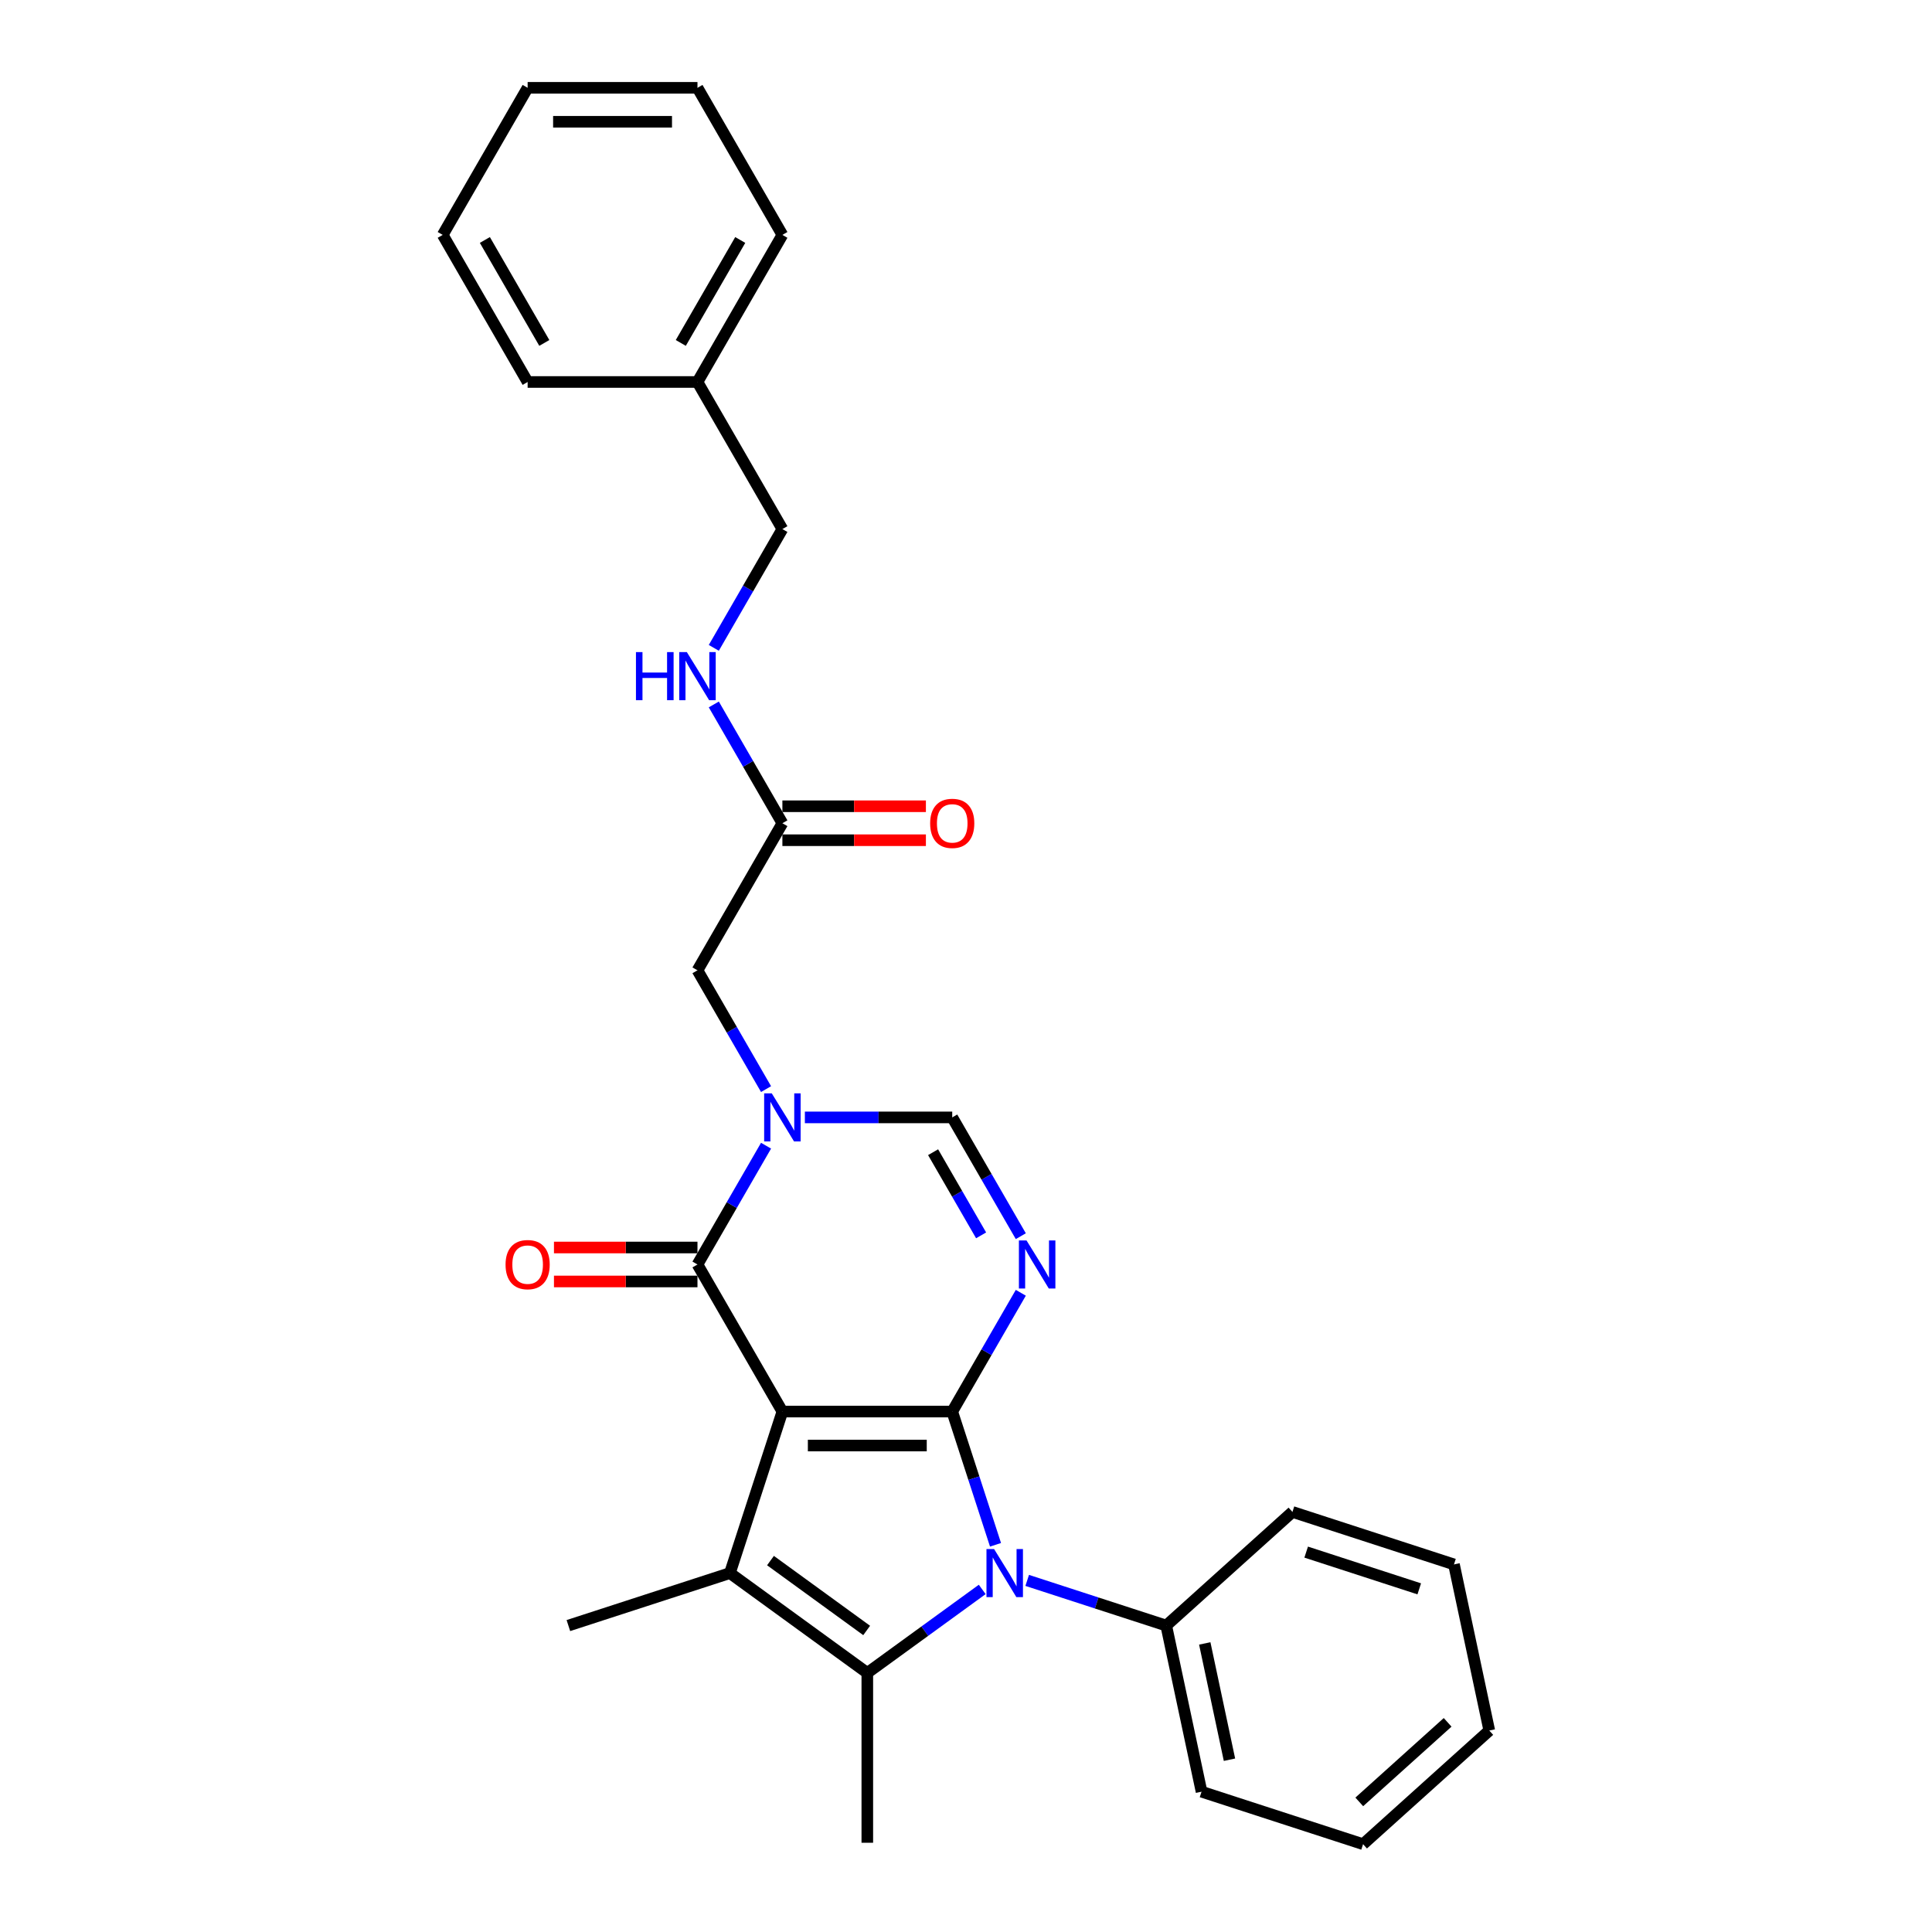 <?xml version='1.0' encoding='iso-8859-1'?>
<svg version='1.1' baseProfile='full'
              xmlns='http://www.w3.org/2000/svg'
                      xmlns:rdkit='http://www.rdkit.org/xml'
                      xmlns:xlink='http://www.w3.org/1999/xlink'
                  xml:space='preserve'
width='1000px' height='1000px' viewBox='0 0 1000 1000'>
<!-- END OF HEADER -->
<rect style='opacity:1.0;fill:#FFFFFF;stroke:none' width='1000' height='1000' x='0' y='0'> </rect>
<path class='bond-0' d='M 404.964,730.625 L 492.871,730.625' style='fill:none;fill-rule:evenodd;stroke:#000000;stroke-width:6px;stroke-linecap:butt;stroke-linejoin:miter;stroke-opacity:1' />
<path class='bond-0' d='M 418.15,748.206 L 479.685,748.206' style='fill:none;fill-rule:evenodd;stroke:#000000;stroke-width:6px;stroke-linecap:butt;stroke-linejoin:miter;stroke-opacity:1' />
<path class='bond-2' d='M 404.964,730.625 L 377.799,814.229' style='fill:none;fill-rule:evenodd;stroke:#000000;stroke-width:6px;stroke-linecap:butt;stroke-linejoin:miter;stroke-opacity:1' />
<path class='bond-5' d='M 404.964,730.625 L 361.01,654.495' style='fill:none;fill-rule:evenodd;stroke:#000000;stroke-width:6px;stroke-linecap:butt;stroke-linejoin:miter;stroke-opacity:1' />
<path class='bond-1' d='M 492.871,730.625 L 504.074,765.104' style='fill:none;fill-rule:evenodd;stroke:#000000;stroke-width:6px;stroke-linecap:butt;stroke-linejoin:miter;stroke-opacity:1' />
<path class='bond-1' d='M 504.074,765.104 L 515.278,799.584' style='fill:none;fill-rule:evenodd;stroke:#0000FF;stroke-width:6px;stroke-linecap:butt;stroke-linejoin:miter;stroke-opacity:1' />
<path class='bond-3' d='M 492.871,730.625 L 510.62,699.882' style='fill:none;fill-rule:evenodd;stroke:#000000;stroke-width:6px;stroke-linecap:butt;stroke-linejoin:miter;stroke-opacity:1' />
<path class='bond-3' d='M 510.62,699.882 L 528.369,669.14' style='fill:none;fill-rule:evenodd;stroke:#0000FF;stroke-width:6px;stroke-linecap:butt;stroke-linejoin:miter;stroke-opacity:1' />
<path class='bond-10' d='M 531.675,818.011 L 567.658,829.703' style='fill:none;fill-rule:evenodd;stroke:#0000FF;stroke-width:6px;stroke-linecap:butt;stroke-linejoin:miter;stroke-opacity:1' />
<path class='bond-10' d='M 567.658,829.703 L 603.641,841.394' style='fill:none;fill-rule:evenodd;stroke:#000000;stroke-width:6px;stroke-linecap:butt;stroke-linejoin:miter;stroke-opacity:1' />
<path class='bond-28' d='M 508.397,822.686 L 478.657,844.293' style='fill:none;fill-rule:evenodd;stroke:#0000FF;stroke-width:6px;stroke-linecap:butt;stroke-linejoin:miter;stroke-opacity:1' />
<path class='bond-28' d='M 478.657,844.293 L 448.918,865.9' style='fill:none;fill-rule:evenodd;stroke:#000000;stroke-width:6px;stroke-linecap:butt;stroke-linejoin:miter;stroke-opacity:1' />
<path class='bond-4' d='M 377.799,814.229 L 448.918,865.9' style='fill:none;fill-rule:evenodd;stroke:#000000;stroke-width:6px;stroke-linecap:butt;stroke-linejoin:miter;stroke-opacity:1' />
<path class='bond-4' d='M 398.801,807.756 L 448.584,843.926' style='fill:none;fill-rule:evenodd;stroke:#000000;stroke-width:6px;stroke-linecap:butt;stroke-linejoin:miter;stroke-opacity:1' />
<path class='bond-14' d='M 377.799,814.229 L 294.194,841.394' style='fill:none;fill-rule:evenodd;stroke:#000000;stroke-width:6px;stroke-linecap:butt;stroke-linejoin:miter;stroke-opacity:1' />
<path class='bond-29' d='M 528.369,639.849 L 510.62,609.107' style='fill:none;fill-rule:evenodd;stroke:#0000FF;stroke-width:6px;stroke-linecap:butt;stroke-linejoin:miter;stroke-opacity:1' />
<path class='bond-29' d='M 510.62,609.107 L 492.871,578.365' style='fill:none;fill-rule:evenodd;stroke:#000000;stroke-width:6px;stroke-linecap:butt;stroke-linejoin:miter;stroke-opacity:1' />
<path class='bond-29' d='M 507.819,639.417 L 495.394,617.898' style='fill:none;fill-rule:evenodd;stroke:#0000FF;stroke-width:6px;stroke-linecap:butt;stroke-linejoin:miter;stroke-opacity:1' />
<path class='bond-29' d='M 495.394,617.898 L 482.97,596.378' style='fill:none;fill-rule:evenodd;stroke:#000000;stroke-width:6px;stroke-linecap:butt;stroke-linejoin:miter;stroke-opacity:1' />
<path class='bond-15' d='M 448.918,865.9 L 448.918,953.807' style='fill:none;fill-rule:evenodd;stroke:#000000;stroke-width:6px;stroke-linecap:butt;stroke-linejoin:miter;stroke-opacity:1' />
<path class='bond-6' d='M 361.01,654.495 L 378.759,623.752' style='fill:none;fill-rule:evenodd;stroke:#000000;stroke-width:6px;stroke-linecap:butt;stroke-linejoin:miter;stroke-opacity:1' />
<path class='bond-6' d='M 378.759,623.752 L 396.508,593.01' style='fill:none;fill-rule:evenodd;stroke:#0000FF;stroke-width:6px;stroke-linecap:butt;stroke-linejoin:miter;stroke-opacity:1' />
<path class='bond-11' d='M 361.01,645.704 L 323.869,645.704' style='fill:none;fill-rule:evenodd;stroke:#000000;stroke-width:6px;stroke-linecap:butt;stroke-linejoin:miter;stroke-opacity:1' />
<path class='bond-11' d='M 323.869,645.704 L 286.729,645.704' style='fill:none;fill-rule:evenodd;stroke:#FF0000;stroke-width:6px;stroke-linecap:butt;stroke-linejoin:miter;stroke-opacity:1' />
<path class='bond-11' d='M 361.01,663.285 L 323.869,663.285' style='fill:none;fill-rule:evenodd;stroke:#000000;stroke-width:6px;stroke-linecap:butt;stroke-linejoin:miter;stroke-opacity:1' />
<path class='bond-11' d='M 323.869,663.285 L 286.729,663.285' style='fill:none;fill-rule:evenodd;stroke:#FF0000;stroke-width:6px;stroke-linecap:butt;stroke-linejoin:miter;stroke-opacity:1' />
<path class='bond-7' d='M 416.603,578.365 L 454.737,578.365' style='fill:none;fill-rule:evenodd;stroke:#0000FF;stroke-width:6px;stroke-linecap:butt;stroke-linejoin:miter;stroke-opacity:1' />
<path class='bond-7' d='M 454.737,578.365 L 492.871,578.365' style='fill:none;fill-rule:evenodd;stroke:#000000;stroke-width:6px;stroke-linecap:butt;stroke-linejoin:miter;stroke-opacity:1' />
<path class='bond-8' d='M 396.508,563.719 L 378.759,532.977' style='fill:none;fill-rule:evenodd;stroke:#0000FF;stroke-width:6px;stroke-linecap:butt;stroke-linejoin:miter;stroke-opacity:1' />
<path class='bond-8' d='M 378.759,532.977 L 361.01,502.235' style='fill:none;fill-rule:evenodd;stroke:#000000;stroke-width:6px;stroke-linecap:butt;stroke-linejoin:miter;stroke-opacity:1' />
<path class='bond-9' d='M 361.01,502.235 L 404.964,426.105' style='fill:none;fill-rule:evenodd;stroke:#000000;stroke-width:6px;stroke-linecap:butt;stroke-linejoin:miter;stroke-opacity:1' />
<path class='bond-12' d='M 404.964,426.105 L 387.215,395.362' style='fill:none;fill-rule:evenodd;stroke:#000000;stroke-width:6px;stroke-linecap:butt;stroke-linejoin:miter;stroke-opacity:1' />
<path class='bond-12' d='M 387.215,395.362 L 369.466,364.62' style='fill:none;fill-rule:evenodd;stroke:#0000FF;stroke-width:6px;stroke-linecap:butt;stroke-linejoin:miter;stroke-opacity:1' />
<path class='bond-13' d='M 404.964,434.895 L 442.105,434.895' style='fill:none;fill-rule:evenodd;stroke:#000000;stroke-width:6px;stroke-linecap:butt;stroke-linejoin:miter;stroke-opacity:1' />
<path class='bond-13' d='M 442.105,434.895 L 479.246,434.895' style='fill:none;fill-rule:evenodd;stroke:#FF0000;stroke-width:6px;stroke-linecap:butt;stroke-linejoin:miter;stroke-opacity:1' />
<path class='bond-13' d='M 404.964,417.314 L 442.105,417.314' style='fill:none;fill-rule:evenodd;stroke:#000000;stroke-width:6px;stroke-linecap:butt;stroke-linejoin:miter;stroke-opacity:1' />
<path class='bond-13' d='M 442.105,417.314 L 479.246,417.314' style='fill:none;fill-rule:evenodd;stroke:#FF0000;stroke-width:6px;stroke-linecap:butt;stroke-linejoin:miter;stroke-opacity:1' />
<path class='bond-18' d='M 603.641,841.394 L 621.918,927.381' style='fill:none;fill-rule:evenodd;stroke:#000000;stroke-width:6px;stroke-linecap:butt;stroke-linejoin:miter;stroke-opacity:1' />
<path class='bond-18' d='M 623.58,850.637 L 636.374,910.827' style='fill:none;fill-rule:evenodd;stroke:#000000;stroke-width:6px;stroke-linecap:butt;stroke-linejoin:miter;stroke-opacity:1' />
<path class='bond-19' d='M 603.641,841.394 L 668.969,782.573' style='fill:none;fill-rule:evenodd;stroke:#000000;stroke-width:6px;stroke-linecap:butt;stroke-linejoin:miter;stroke-opacity:1' />
<path class='bond-16' d='M 369.466,335.329 L 387.215,304.587' style='fill:none;fill-rule:evenodd;stroke:#0000FF;stroke-width:6px;stroke-linecap:butt;stroke-linejoin:miter;stroke-opacity:1' />
<path class='bond-16' d='M 387.215,304.587 L 404.964,273.845' style='fill:none;fill-rule:evenodd;stroke:#000000;stroke-width:6px;stroke-linecap:butt;stroke-linejoin:miter;stroke-opacity:1' />
<path class='bond-17' d='M 404.964,273.845 L 361.01,197.715' style='fill:none;fill-rule:evenodd;stroke:#000000;stroke-width:6px;stroke-linecap:butt;stroke-linejoin:miter;stroke-opacity:1' />
<path class='bond-20' d='M 361.01,197.715 L 404.964,121.585' style='fill:none;fill-rule:evenodd;stroke:#000000;stroke-width:6px;stroke-linecap:butt;stroke-linejoin:miter;stroke-opacity:1' />
<path class='bond-20' d='M 352.377,177.504 L 383.145,124.213' style='fill:none;fill-rule:evenodd;stroke:#000000;stroke-width:6px;stroke-linecap:butt;stroke-linejoin:miter;stroke-opacity:1' />
<path class='bond-21' d='M 361.01,197.715 L 273.103,197.715' style='fill:none;fill-rule:evenodd;stroke:#000000;stroke-width:6px;stroke-linecap:butt;stroke-linejoin:miter;stroke-opacity:1' />
<path class='bond-23' d='M 621.918,927.381 L 705.523,954.545' style='fill:none;fill-rule:evenodd;stroke:#000000;stroke-width:6px;stroke-linecap:butt;stroke-linejoin:miter;stroke-opacity:1' />
<path class='bond-22' d='M 668.969,782.573 L 752.574,809.738' style='fill:none;fill-rule:evenodd;stroke:#000000;stroke-width:6px;stroke-linecap:butt;stroke-linejoin:miter;stroke-opacity:1' />
<path class='bond-22' d='M 676.077,803.368 L 734.6,822.384' style='fill:none;fill-rule:evenodd;stroke:#000000;stroke-width:6px;stroke-linecap:butt;stroke-linejoin:miter;stroke-opacity:1' />
<path class='bond-24' d='M 404.964,121.585 L 361.01,45.455' style='fill:none;fill-rule:evenodd;stroke:#000000;stroke-width:6px;stroke-linecap:butt;stroke-linejoin:miter;stroke-opacity:1' />
<path class='bond-25' d='M 273.103,197.715 L 229.149,121.585' style='fill:none;fill-rule:evenodd;stroke:#000000;stroke-width:6px;stroke-linecap:butt;stroke-linejoin:miter;stroke-opacity:1' />
<path class='bond-25' d='M 281.736,177.504 L 250.968,124.213' style='fill:none;fill-rule:evenodd;stroke:#000000;stroke-width:6px;stroke-linecap:butt;stroke-linejoin:miter;stroke-opacity:1' />
<path class='bond-26' d='M 752.574,809.738 L 770.851,895.724' style='fill:none;fill-rule:evenodd;stroke:#000000;stroke-width:6px;stroke-linecap:butt;stroke-linejoin:miter;stroke-opacity:1' />
<path class='bond-30' d='M 705.523,954.545 L 770.851,895.724' style='fill:none;fill-rule:evenodd;stroke:#000000;stroke-width:6px;stroke-linecap:butt;stroke-linejoin:miter;stroke-opacity:1' />
<path class='bond-30' d='M 703.558,932.657 L 749.287,891.482' style='fill:none;fill-rule:evenodd;stroke:#000000;stroke-width:6px;stroke-linecap:butt;stroke-linejoin:miter;stroke-opacity:1' />
<path class='bond-31' d='M 361.01,45.455 L 273.103,45.455' style='fill:none;fill-rule:evenodd;stroke:#000000;stroke-width:6px;stroke-linecap:butt;stroke-linejoin:miter;stroke-opacity:1' />
<path class='bond-31' d='M 347.824,63.036 L 286.289,63.036' style='fill:none;fill-rule:evenodd;stroke:#000000;stroke-width:6px;stroke-linecap:butt;stroke-linejoin:miter;stroke-opacity:1' />
<path class='bond-27' d='M 229.149,121.585 L 273.103,45.455' style='fill:none;fill-rule:evenodd;stroke:#000000;stroke-width:6px;stroke-linecap:butt;stroke-linejoin:miter;stroke-opacity:1' />
<path  class='atom-2' d='M 514.533 801.782
L 522.691 814.968
Q 523.5 816.269, 524.801 818.625
Q 526.102 820.981, 526.172 821.121
L 526.172 801.782
L 529.477 801.782
L 529.477 826.677
L 526.067 826.677
L 517.311 812.26
Q 516.291 810.572, 515.201 808.638
Q 514.146 806.704, 513.83 806.107
L 513.83 826.677
L 510.595 826.677
L 510.595 801.782
L 514.533 801.782
' fill='#0000FF'/>
<path  class='atom-4' d='M 531.322 642.047
L 539.48 655.233
Q 540.289 656.534, 541.59 658.89
Q 542.891 661.246, 542.961 661.386
L 542.961 642.047
L 546.266 642.047
L 546.266 666.942
L 542.855 666.942
L 534.1 652.525
Q 533.08 650.838, 531.99 648.904
Q 530.935 646.97, 530.619 646.372
L 530.619 666.942
L 527.384 666.942
L 527.384 642.047
L 531.322 642.047
' fill='#0000FF'/>
<path  class='atom-7' d='M 399.461 565.917
L 407.619 579.103
Q 408.428 580.404, 409.729 582.76
Q 411.03 585.116, 411.1 585.256
L 411.1 565.917
L 414.405 565.917
L 414.405 590.812
L 410.994 590.812
L 402.239 576.395
Q 401.219 574.708, 400.129 572.774
Q 399.074 570.84, 398.758 570.242
L 398.758 590.812
L 395.523 590.812
L 395.523 565.917
L 399.461 565.917
' fill='#0000FF'/>
<path  class='atom-12' d='M 261.675 654.565
Q 261.675 648.587, 264.629 645.247
Q 267.582 641.906, 273.103 641.906
Q 278.624 641.906, 281.577 645.247
Q 284.531 648.587, 284.531 654.565
Q 284.531 660.613, 281.542 664.059
Q 278.553 667.47, 273.103 667.47
Q 267.618 667.47, 264.629 664.059
Q 261.675 660.648, 261.675 654.565
M 273.103 664.657
Q 276.901 664.657, 278.94 662.125
Q 281.015 659.558, 281.015 654.565
Q 281.015 649.677, 278.94 647.216
Q 276.901 644.719, 273.103 644.719
Q 269.305 644.719, 267.231 647.181
Q 265.191 649.642, 265.191 654.565
Q 265.191 659.593, 267.231 662.125
Q 269.305 664.657, 273.103 664.657
' fill='#FF0000'/>
<path  class='atom-13' d='M 329.17 337.527
L 332.546 337.527
L 332.546 348.111
L 345.275 348.111
L 345.275 337.527
L 348.651 337.527
L 348.651 362.422
L 345.275 362.422
L 345.275 350.924
L 332.546 350.924
L 332.546 362.422
L 329.17 362.422
L 329.17 337.527
' fill='#0000FF'/>
<path  class='atom-13' d='M 355.507 337.527
L 363.665 350.713
Q 364.474 352.014, 365.775 354.37
Q 367.076 356.726, 367.146 356.866
L 367.146 337.527
L 370.452 337.527
L 370.452 362.422
L 367.041 362.422
L 358.285 348.005
Q 357.265 346.318, 356.175 344.384
Q 355.12 342.45, 354.804 341.852
L 354.804 362.422
L 351.569 362.422
L 351.569 337.527
L 355.507 337.527
' fill='#0000FF'/>
<path  class='atom-14' d='M 481.443 426.175
Q 481.443 420.197, 484.397 416.857
Q 487.351 413.516, 492.871 413.516
Q 498.392 413.516, 501.346 416.857
Q 504.299 420.197, 504.299 426.175
Q 504.299 432.223, 501.31 435.669
Q 498.322 439.08, 492.871 439.08
Q 487.386 439.08, 484.397 435.669
Q 481.443 432.258, 481.443 426.175
M 492.871 436.267
Q 496.669 436.267, 498.708 433.735
Q 500.783 431.168, 500.783 426.175
Q 500.783 421.287, 498.708 418.826
Q 496.669 416.329, 492.871 416.329
Q 489.074 416.329, 486.999 418.791
Q 484.96 421.252, 484.96 426.175
Q 484.96 431.203, 486.999 433.735
Q 489.074 436.267, 492.871 436.267
' fill='#FF0000'/>
</svg>
